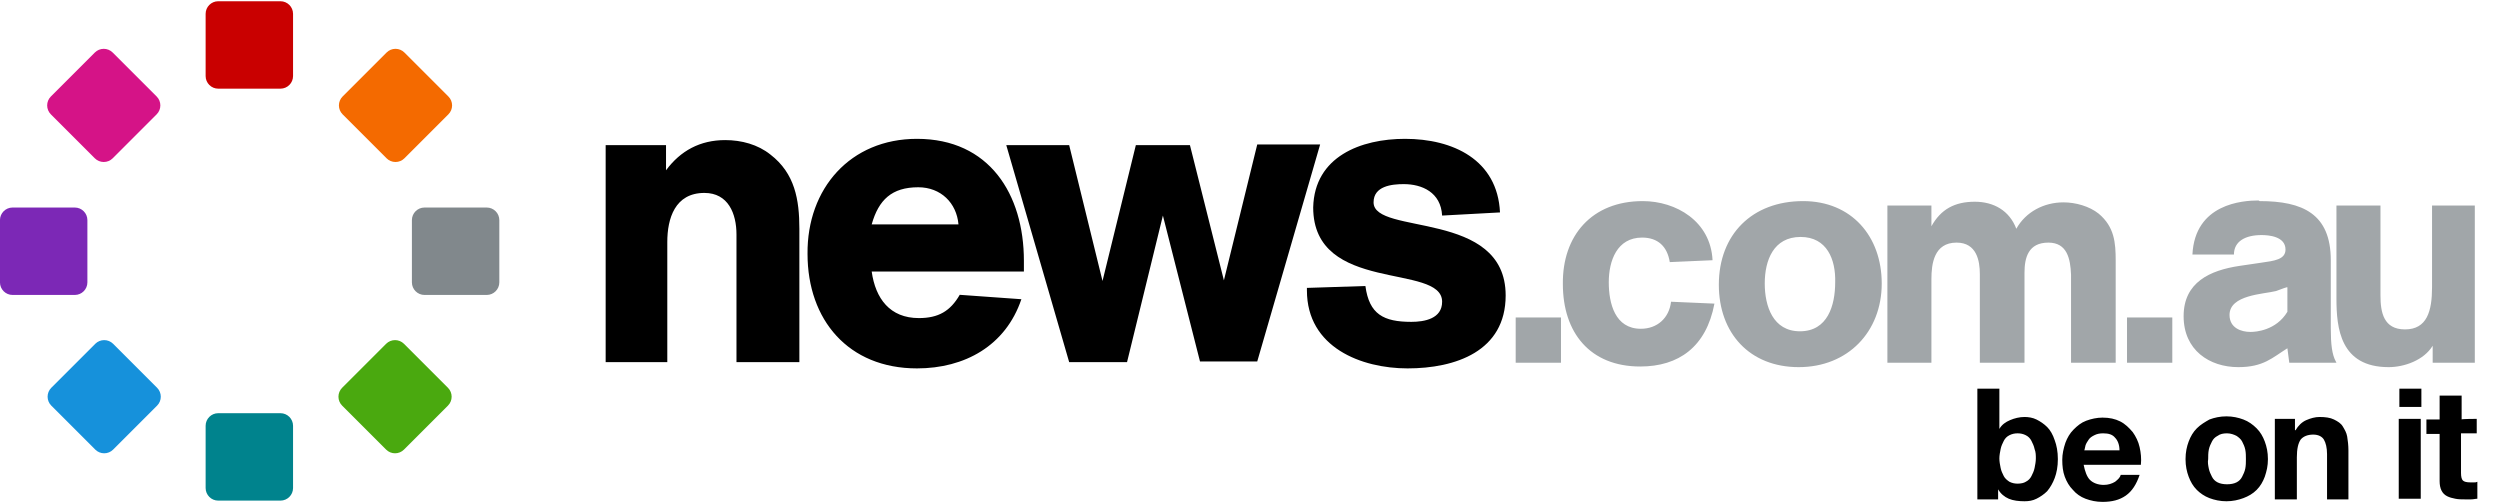 <svg width="159" height="32" viewBox="0 0 159 32" fill="none" xmlns="http://www.w3.org/2000/svg">
<g clip-path="url(#clip0_2301_1634)">
<path fill-rule="evenodd" clip-rule="evenodd" d="M58.319 8.83C62.919 8.83 65.12 12.35 65.12 16.59V17.27H55.44C55.679 18.99 56.599 20.23 58.44 20.23C59.679 20.23 60.44 19.79 61.039 18.75L64.96 19.03C63.959 21.99 61.359 23.43 58.319 23.43C53.959 23.43 51.359 20.35 51.359 16.15C51.319 11.99 54.08 8.83 58.319 8.83ZM89.359 8.83C92.4 8.83 95.24 10.15 95.4 13.51L91.719 13.71C91.639 12.23 90.439 11.71 89.279 11.71C88.519 11.71 87.359 11.83 87.359 12.87C87.359 14.99 95.76 13.31 95.76 18.79C95.76 22.35 92.559 23.43 89.519 23.43C86.6 23.43 83.12 22.11 83.12 18.47V18.31L86.84 18.19C87.079 19.99 87.999 20.47 89.76 20.47C90.6 20.47 91.719 20.27 91.719 19.19C91.719 16.71 83.519 18.71 83.519 13.19C83.6 9.95 86.559 8.83 89.359 8.83ZM46.12 8.91C47.16 8.91 48.2 9.19 48.999 9.83C50.559 11.03 50.84 12.71 50.84 14.55V23.03H46.84V14.91C46.84 13.59 46.319 12.27 44.8 12.27C42.919 12.27 42.44 13.91 42.44 15.39V23.03H38.52V9.23H42.359V10.83C43.279 9.59 44.52 8.91 46.12 8.91ZM67.999 9.23L70.12 17.87L72.24 9.23H75.68L77.84 17.83L79.96 9.19H83.96L79.96 22.99H76.32L73.96 13.71L71.68 23.03H67.999L63.999 9.23H67.999ZM58.4 11.91C56.719 11.91 55.88 12.71 55.44 14.27H60.959C60.84 12.91 59.84 11.91 58.4 11.91Z" fill="black"/>
<path fill-rule="evenodd" clip-rule="evenodd" d="M104.478 12.79C106.598 12.79 108.798 14.07 108.918 16.55L106.198 16.67C106.038 15.67 105.438 15.11 104.438 15.11C102.838 15.11 102.318 16.59 102.318 17.95C102.318 19.31 102.718 20.91 104.358 20.91C105.398 20.91 106.158 20.23 106.278 19.19L109.038 19.31C108.518 22.07 106.758 23.31 104.318 23.31C101.118 23.31 99.398 21.15 99.398 18.07C99.358 14.99 101.238 12.79 104.478 12.79ZM114.678 12.79C117.758 12.79 119.678 15.03 119.678 18.03C119.678 21.11 117.518 23.35 114.398 23.35C111.278 23.35 109.318 21.19 109.318 18.11C109.318 14.91 111.438 12.79 114.678 12.79ZM143.718 12.79C146.438 12.79 148.238 13.59 148.238 16.55V20.87C148.238 21.91 148.318 22.55 148.558 22.99L148.598 23.07H145.598L145.478 22.15C144.518 22.75 143.958 23.35 142.358 23.35C140.518 23.35 138.878 22.27 138.878 20.11C138.878 17.95 140.558 17.19 142.438 16.91L143.798 16.71C144.638 16.59 145.358 16.51 145.358 15.87C145.358 15.03 144.278 14.95 143.838 14.95C142.798 14.95 142.078 15.35 142.078 16.19H139.438C139.598 12.95 142.638 12.75 143.638 12.75L143.718 12.79ZM151.398 13.07V18.79C151.398 19.87 151.598 20.95 152.958 20.95C154.358 20.95 154.678 19.79 154.678 18.27V13.07H157.398V23.07H154.718V21.99C154.158 22.91 152.918 23.35 151.918 23.35C148.838 23.35 148.598 20.87 148.598 18.99V13.07H151.398ZM99.278 20.19V23.07H96.398V20.19H99.278ZM125.598 12.83C126.798 12.83 127.798 13.39 128.238 14.55C128.838 13.47 129.998 12.87 131.238 12.87C131.998 12.87 132.878 13.11 133.478 13.59C134.478 14.43 134.558 15.43 134.558 16.59V23.07H131.718V17.83V17.47C131.678 16.47 131.478 15.43 130.278 15.43C128.998 15.43 128.758 16.39 128.758 17.35V23.07H125.918V17.43C125.918 16.59 125.718 15.43 124.438 15.43C122.998 15.43 122.838 16.79 122.838 17.75V23.07H120.038V13.07H122.838V14.39C123.438 13.31 124.318 12.83 125.598 12.83ZM138.158 20.19V23.07H135.278V20.19H138.158ZM145.438 18.27C145.158 18.35 144.998 18.43 144.758 18.51C143.958 18.71 141.798 18.75 141.798 20.03C141.798 20.87 142.558 21.11 143.118 21.11H143.158C143.438 21.11 144.758 21.03 145.478 19.83V18.27H145.438ZM114.518 15.07C112.798 15.07 112.238 16.55 112.238 18.03C112.238 19.47 112.758 21.07 114.478 21.07C116.238 21.07 116.718 19.43 116.718 17.95C116.758 16.51 116.198 15.07 114.518 15.07Z" fill="#A1A6A9"/>
<path d="M157.52 26.64V27.56H156.52V30.08C156.52 30.32 156.56 30.48 156.64 30.56C156.72 30.64 156.88 30.68 157.12 30.68H157.36C157.44 30.68 157.48 30.68 157.56 30.64V31.72C157.44 31.72 157.32 31.76 157.16 31.76H156.76C156.56 31.76 156.36 31.76 156.16 31.72C155.96 31.68 155.8 31.64 155.64 31.56C155.48 31.48 155.36 31.36 155.28 31.2C155.2 31.04 155.16 30.84 155.16 30.6V27.6H154.32V26.68H155.16V25.16H156.56V26.68C156.52 26.64 157.52 26.64 157.52 26.64ZM153.96 31.72H152.56V26.64H153.96V31.72ZM152.6 24.72H154V25.88H152.6V24.72ZM145.96 26.64V27.36H146C146.16 27.08 146.4 26.84 146.68 26.72C146.96 26.6 147.24 26.52 147.52 26.52C147.88 26.52 148.2 26.56 148.44 26.68C148.68 26.8 148.88 26.92 149 27.12C149.12 27.32 149.24 27.52 149.28 27.76C149.32 28 149.36 28.32 149.36 28.64V31.76H148V28.88C148 28.48 147.92 28.16 147.8 27.96C147.68 27.76 147.44 27.64 147.12 27.64C146.76 27.64 146.48 27.76 146.32 27.96C146.16 28.2 146.08 28.56 146.08 29.08V31.76H144.68V26.64H145.96ZM139.2 28.08C139.32 27.76 139.48 27.48 139.72 27.24C139.96 27 140.24 26.84 140.52 26.68C140.84 26.56 141.2 26.48 141.6 26.48C142 26.48 142.36 26.56 142.68 26.68C143 26.8 143.28 27 143.52 27.24C143.76 27.48 143.92 27.76 144.04 28.08C144.16 28.4 144.24 28.76 144.24 29.2C144.24 29.64 144.16 29.96 144.04 30.32C143.92 30.64 143.76 30.92 143.52 31.16C143.28 31.4 143 31.56 142.68 31.68C142.36 31.8 142 31.88 141.6 31.88C141.2 31.88 140.84 31.8 140.52 31.68C140.2 31.56 139.92 31.36 139.72 31.16C139.48 30.92 139.32 30.64 139.2 30.32C139.08 30 139 29.64 139 29.2C139 28.76 139.08 28.4 139.2 28.08ZM140.48 29.8C140.52 30 140.6 30.16 140.68 30.32C140.76 30.48 140.88 30.6 141.04 30.68C141.2 30.76 141.4 30.8 141.64 30.8C141.88 30.8 142.08 30.76 142.24 30.68C142.4 30.6 142.52 30.48 142.6 30.32C142.68 30.16 142.76 30 142.8 29.8C142.84 29.6 142.84 29.4 142.84 29.2C142.84 29 142.84 28.8 142.8 28.6C142.76 28.4 142.68 28.24 142.6 28.08C142.52 27.92 142.36 27.8 142.24 27.72C142.08 27.64 141.88 27.56 141.64 27.56C141.4 27.56 141.2 27.6 141.04 27.72C140.88 27.8 140.76 27.92 140.68 28.08C140.6 28.24 140.52 28.4 140.48 28.6C140.44 28.8 140.44 29 140.44 29.2C140.4 29.4 140.44 29.6 140.48 29.8ZM132.92 30.52C133.12 30.72 133.44 30.84 133.8 30.84C134.08 30.84 134.32 30.76 134.52 30.64C134.72 30.48 134.84 30.36 134.88 30.2H136.08C135.88 30.8 135.6 31.24 135.2 31.52C134.8 31.8 134.32 31.92 133.72 31.92C133.32 31.92 132.96 31.84 132.64 31.72C132.32 31.6 132.04 31.4 131.84 31.16C131.6 30.92 131.44 30.64 131.32 30.32C131.2 30 131.16 29.64 131.16 29.24C131.16 28.88 131.24 28.52 131.36 28.16C131.48 27.84 131.64 27.56 131.88 27.32C132.12 27.08 132.36 26.88 132.68 26.76C133 26.64 133.36 26.56 133.72 26.56C134.16 26.56 134.52 26.64 134.84 26.8C135.16 26.96 135.4 27.2 135.64 27.48C135.84 27.76 136 28.08 136.08 28.44C136.16 28.8 136.2 29.16 136.16 29.56H132.52C132.6 29.96 132.72 30.32 132.92 30.52ZM134.52 27.84C134.36 27.64 134.12 27.56 133.76 27.56C133.52 27.56 133.36 27.6 133.2 27.68C133.04 27.76 132.92 27.84 132.84 27.96C132.76 28.08 132.68 28.2 132.64 28.32C132.6 28.44 132.6 28.56 132.56 28.64H134.8C134.8 28.28 134.68 28 134.52 27.84ZM127.16 24.72V27.28C127.32 27 127.56 26.84 127.84 26.72C128.12 26.6 128.44 26.52 128.76 26.52C129 26.52 129.28 26.56 129.52 26.68C129.76 26.8 130 26.96 130.2 27.16C130.4 27.36 130.56 27.64 130.68 28C130.8 28.32 130.88 28.72 130.88 29.2C130.88 29.68 130.8 30.08 130.68 30.4C130.56 30.72 130.4 31 130.2 31.24C130 31.44 129.76 31.6 129.52 31.72C129.28 31.84 129.04 31.88 128.76 31.88C128.4 31.88 128.04 31.84 127.76 31.72C127.48 31.6 127.24 31.4 127.08 31.12V31.76H125.76V24.72H127.16ZM129.4 28.56C129.36 28.36 129.28 28.2 129.2 28.04C129.12 27.88 129 27.76 128.84 27.68C128.68 27.6 128.52 27.56 128.32 27.56C128.12 27.56 127.96 27.6 127.8 27.68C127.64 27.76 127.52 27.88 127.44 28.04C127.36 28.2 127.28 28.36 127.24 28.56C127.2 28.76 127.16 28.96 127.16 29.16C127.16 29.36 127.2 29.56 127.24 29.76C127.28 29.96 127.36 30.12 127.44 30.28C127.52 30.44 127.68 30.56 127.8 30.64C127.96 30.72 128.12 30.76 128.32 30.76C128.52 30.76 128.72 30.72 128.84 30.64C129 30.56 129.12 30.44 129.2 30.28C129.28 30.12 129.36 29.96 129.4 29.76C129.44 29.56 129.48 29.36 129.48 29.16C129.48 28.96 129.48 28.76 129.4 28.56Z" fill="black"/>
<path fill-rule="evenodd" clip-rule="evenodd" d="M13.878 0.079H17.838C18.278 0.079 18.638 0.439 18.638 0.879V4.839C18.638 5.279 18.278 5.639 17.838 5.639H13.878C13.438 5.639 13.078 5.279 13.078 4.839V0.879C13.078 0.439 13.438 0.079 13.878 0.079Z" fill="#C90000"/>
<path fill-rule="evenodd" clip-rule="evenodd" d="M13.878 26.279H17.838C18.278 26.279 18.638 26.639 18.638 27.079V31.039C18.638 31.479 18.278 31.839 17.838 31.839H13.878C13.438 31.839 13.078 31.479 13.078 31.039V27.079C13.078 26.639 13.438 26.279 13.878 26.279Z" fill="#00838D"/>
<path fill-rule="evenodd" clip-rule="evenodd" d="M0.798 13.199H4.758C5.198 13.199 5.558 13.559 5.558 13.999V17.959C5.558 18.399 5.198 18.759 4.758 18.759H0.798C0.358 18.759 -0.002 18.399 -0.002 17.959V13.999C-0.002 13.559 0.358 13.199 0.798 13.199Z" fill="#7C28B6"/>
<path fill-rule="evenodd" clip-rule="evenodd" d="M26.997 13.199H30.957C31.397 13.199 31.757 13.559 31.757 13.999V17.959C31.757 18.399 31.397 18.759 30.957 18.759H26.997C26.557 18.759 26.197 18.399 26.197 17.959V13.999C26.197 13.559 26.557 13.199 26.997 13.199Z" fill="#81888C"/>
<path fill-rule="evenodd" clip-rule="evenodd" d="M25.719 3.339L28.519 6.139C28.831 6.45 28.831 6.959 28.519 7.27L25.719 10.07C25.569 10.22 25.366 10.303 25.154 10.303C24.942 10.303 24.738 10.22 24.588 10.07L21.788 7.27C21.639 7.12 21.555 6.917 21.555 6.705C21.555 6.492 21.639 6.289 21.788 6.139L24.588 3.339C24.738 3.189 24.942 3.105 25.154 3.105C25.366 3.105 25.569 3.189 25.719 3.339Z" fill="#F46A00"/>
<path fill-rule="evenodd" clip-rule="evenodd" d="M7.193 21.864L9.993 24.664C10.304 24.976 10.304 25.485 9.993 25.796L7.193 28.596C7.042 28.746 6.839 28.83 6.627 28.83C6.415 28.83 6.211 28.746 6.061 28.596L3.261 25.796C3.111 25.646 3.027 25.442 3.027 25.23C3.027 25.018 3.111 24.815 3.261 24.664L6.061 21.864C6.211 21.715 6.415 21.631 6.627 21.631C6.839 21.631 7.042 21.715 7.193 21.864Z" fill="#1691DB"/>
<path fill-rule="evenodd" clip-rule="evenodd" d="M7.165 3.339L9.965 6.139C10.276 6.45 10.276 6.959 9.965 7.27L7.165 10.07C7.014 10.22 6.811 10.303 6.599 10.303C6.387 10.303 6.184 10.22 6.033 10.07L3.233 7.27C3.084 7.12 3 6.917 3 6.705C3 6.492 3.084 6.289 3.233 6.139L6.033 3.339C6.184 3.189 6.387 3.105 6.599 3.105C6.811 3.105 7.014 3.189 7.165 3.339Z" fill="#D51387"/>
<path fill-rule="evenodd" clip-rule="evenodd" d="M25.691 21.864L28.491 24.664C28.802 24.976 28.802 25.485 28.491 25.796L25.691 28.596C25.54 28.746 25.337 28.83 25.125 28.83C24.913 28.83 24.709 28.746 24.559 28.596L21.759 25.796C21.609 25.646 21.525 25.442 21.525 25.23C21.525 25.018 21.609 24.815 21.759 24.664L24.559 21.864C24.709 21.715 24.913 21.631 25.125 21.631C25.337 21.631 25.54 21.715 25.691 21.864Z" fill="#4AA90F"/>
</g>
<defs>
<clipPath id="clip0_2301_1634">
<rect width="158.4" height="32" fill="white"/>
</clipPath>
</defs>
</svg>
